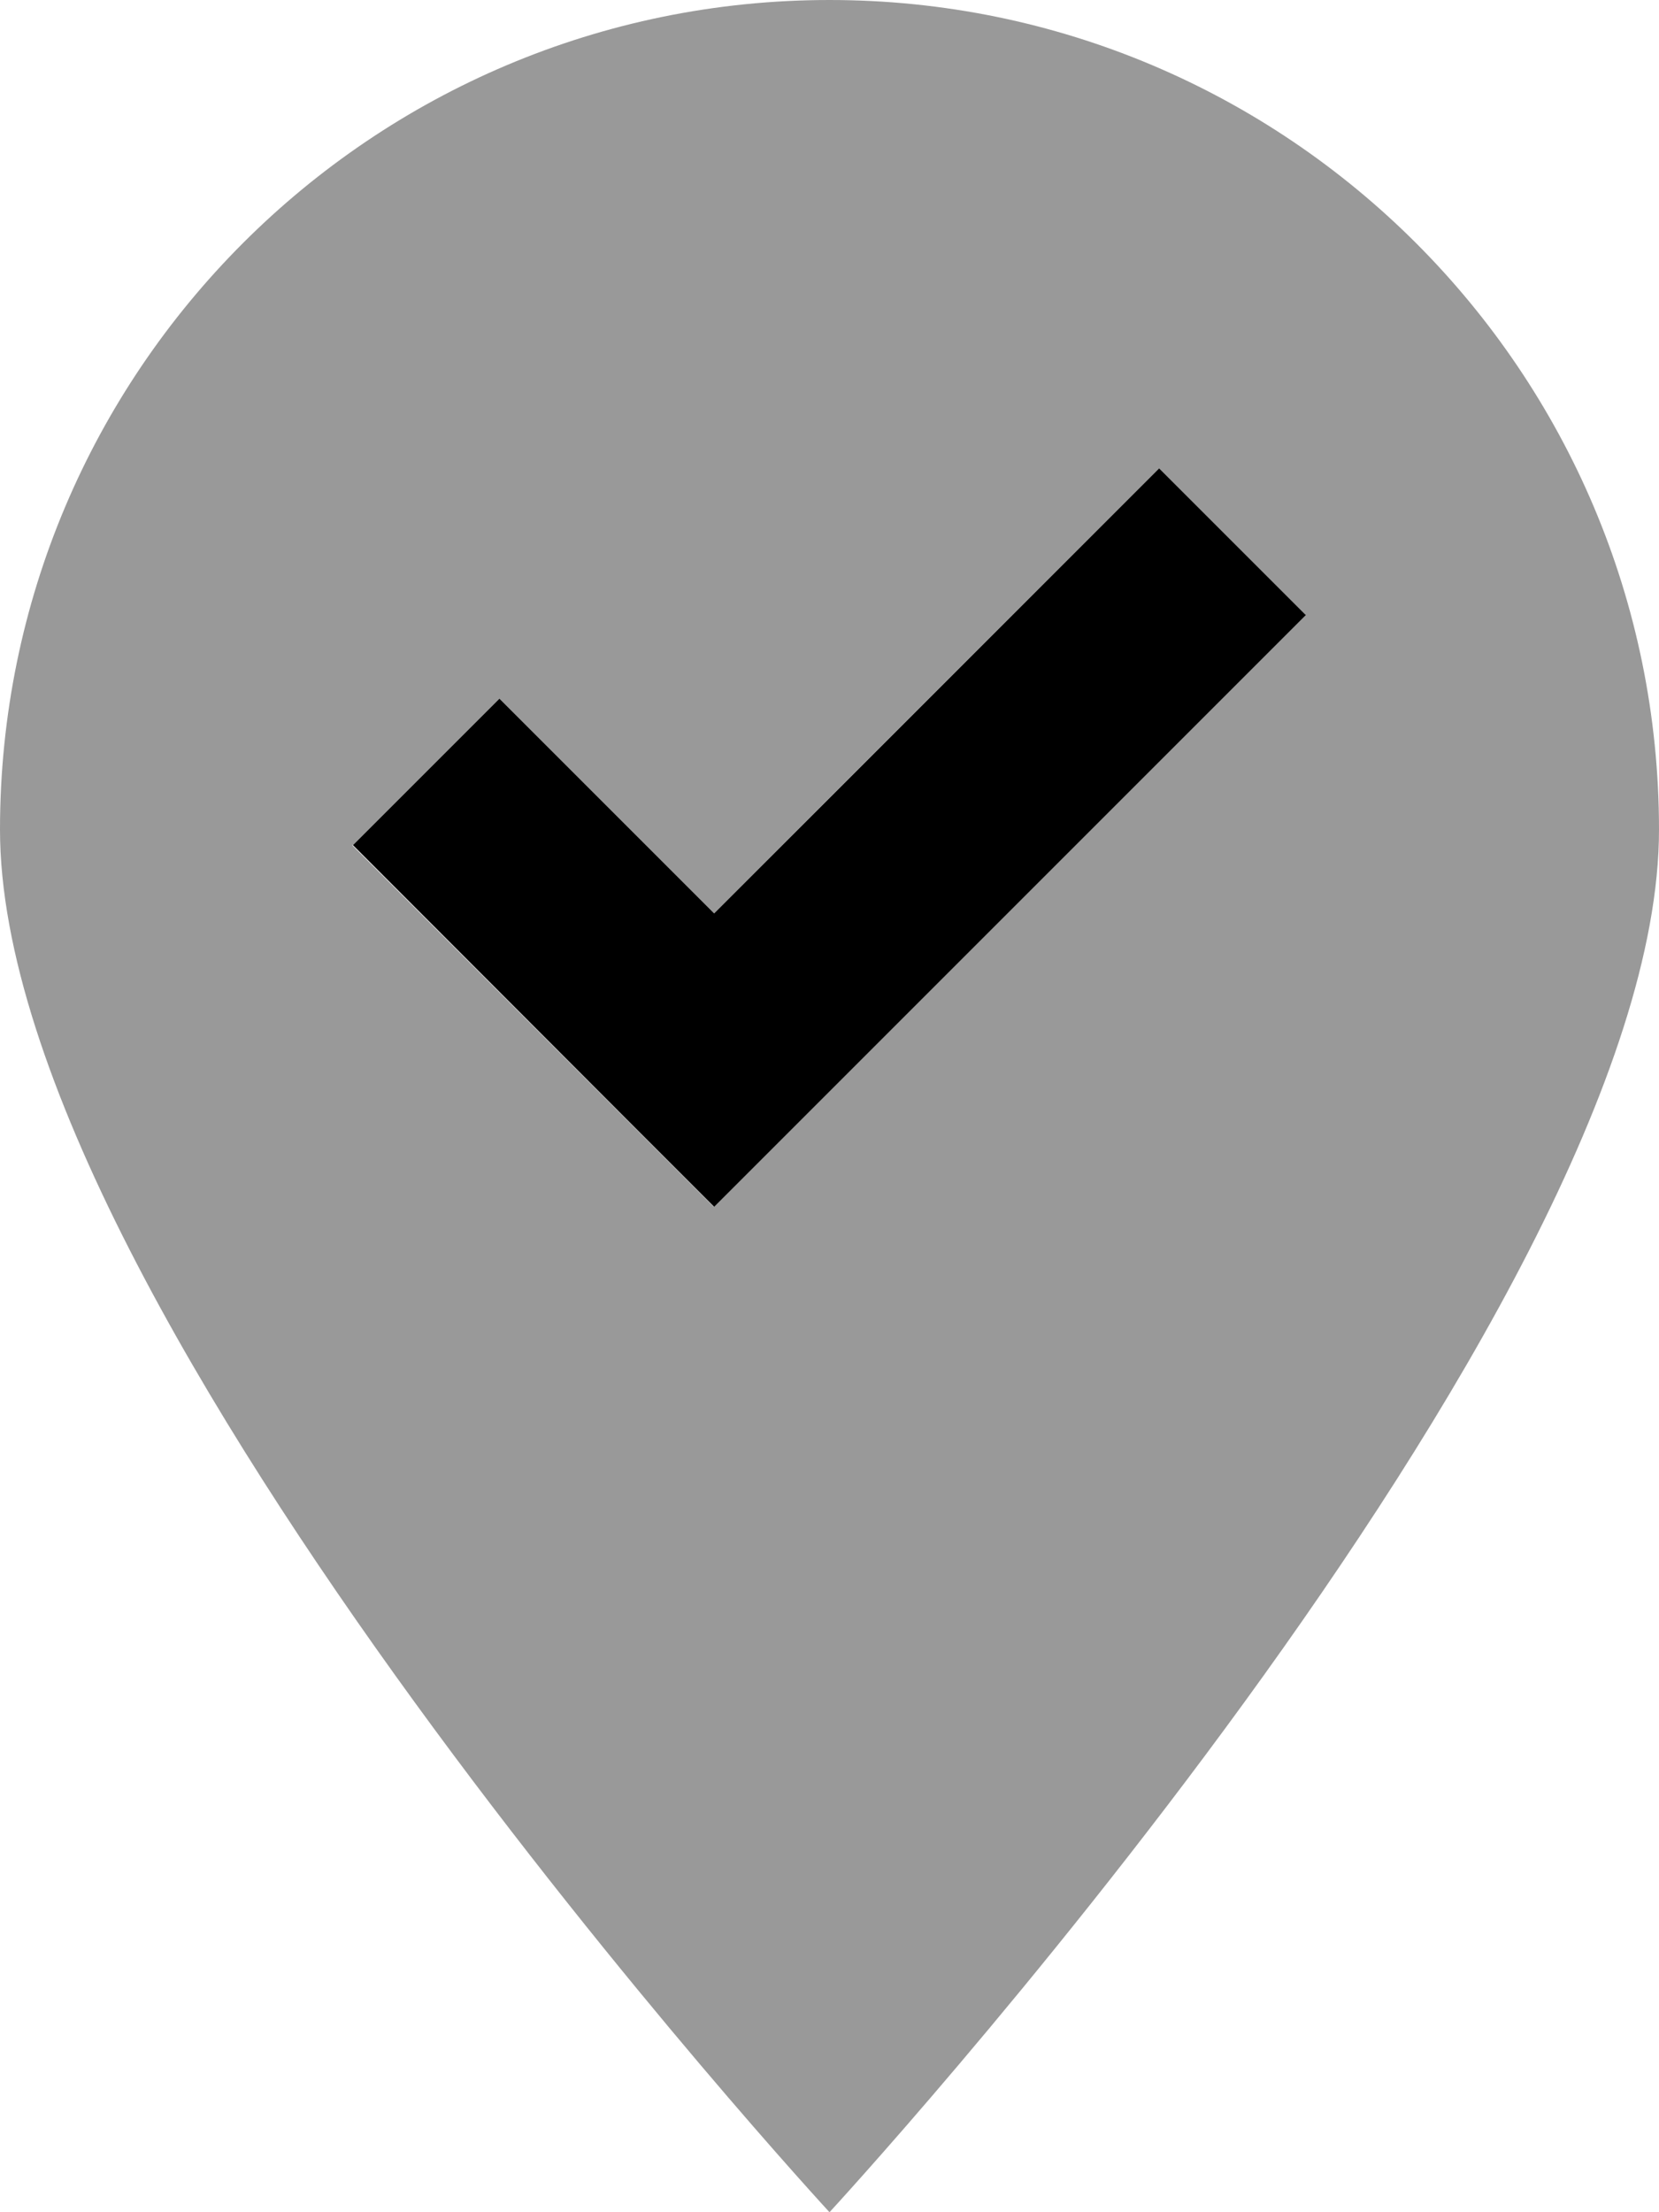 <svg xmlns="http://www.w3.org/2000/svg" viewBox="0 0 384 512"><!--! Font Awesome Pro 6.6.0 by @fontawesome - https://fontawesome.com License - https://fontawesome.com/license (Commercial License) Copyright 2024 Fonticons, Inc. --><defs><style>.fa-secondary{opacity:.4}</style></defs><path class="fa-secondary" d="M0 192C0 304 192 512 192 512s192-208 192-320C384 86 298 0 192 0S0 86 0 192zm81.7 3.6c11.3-11.3 22.6-22.6 33.9-33.9l49.7 49.7c34.3-34.4 68.7-68.7 103-103c11.3 11.3 22.6 22.6 33.9 33.9l-120 120-17 17-17-17c-22.2-22.2-44.4-44.4-66.7-66.7z"/><path class="fa-primary" d="M302.3 142.3l-120 120-17 17-17-17L81.7 195.6l33.9-33.9 49.7 49.7 103-103 33.9 33.9z"/></svg>